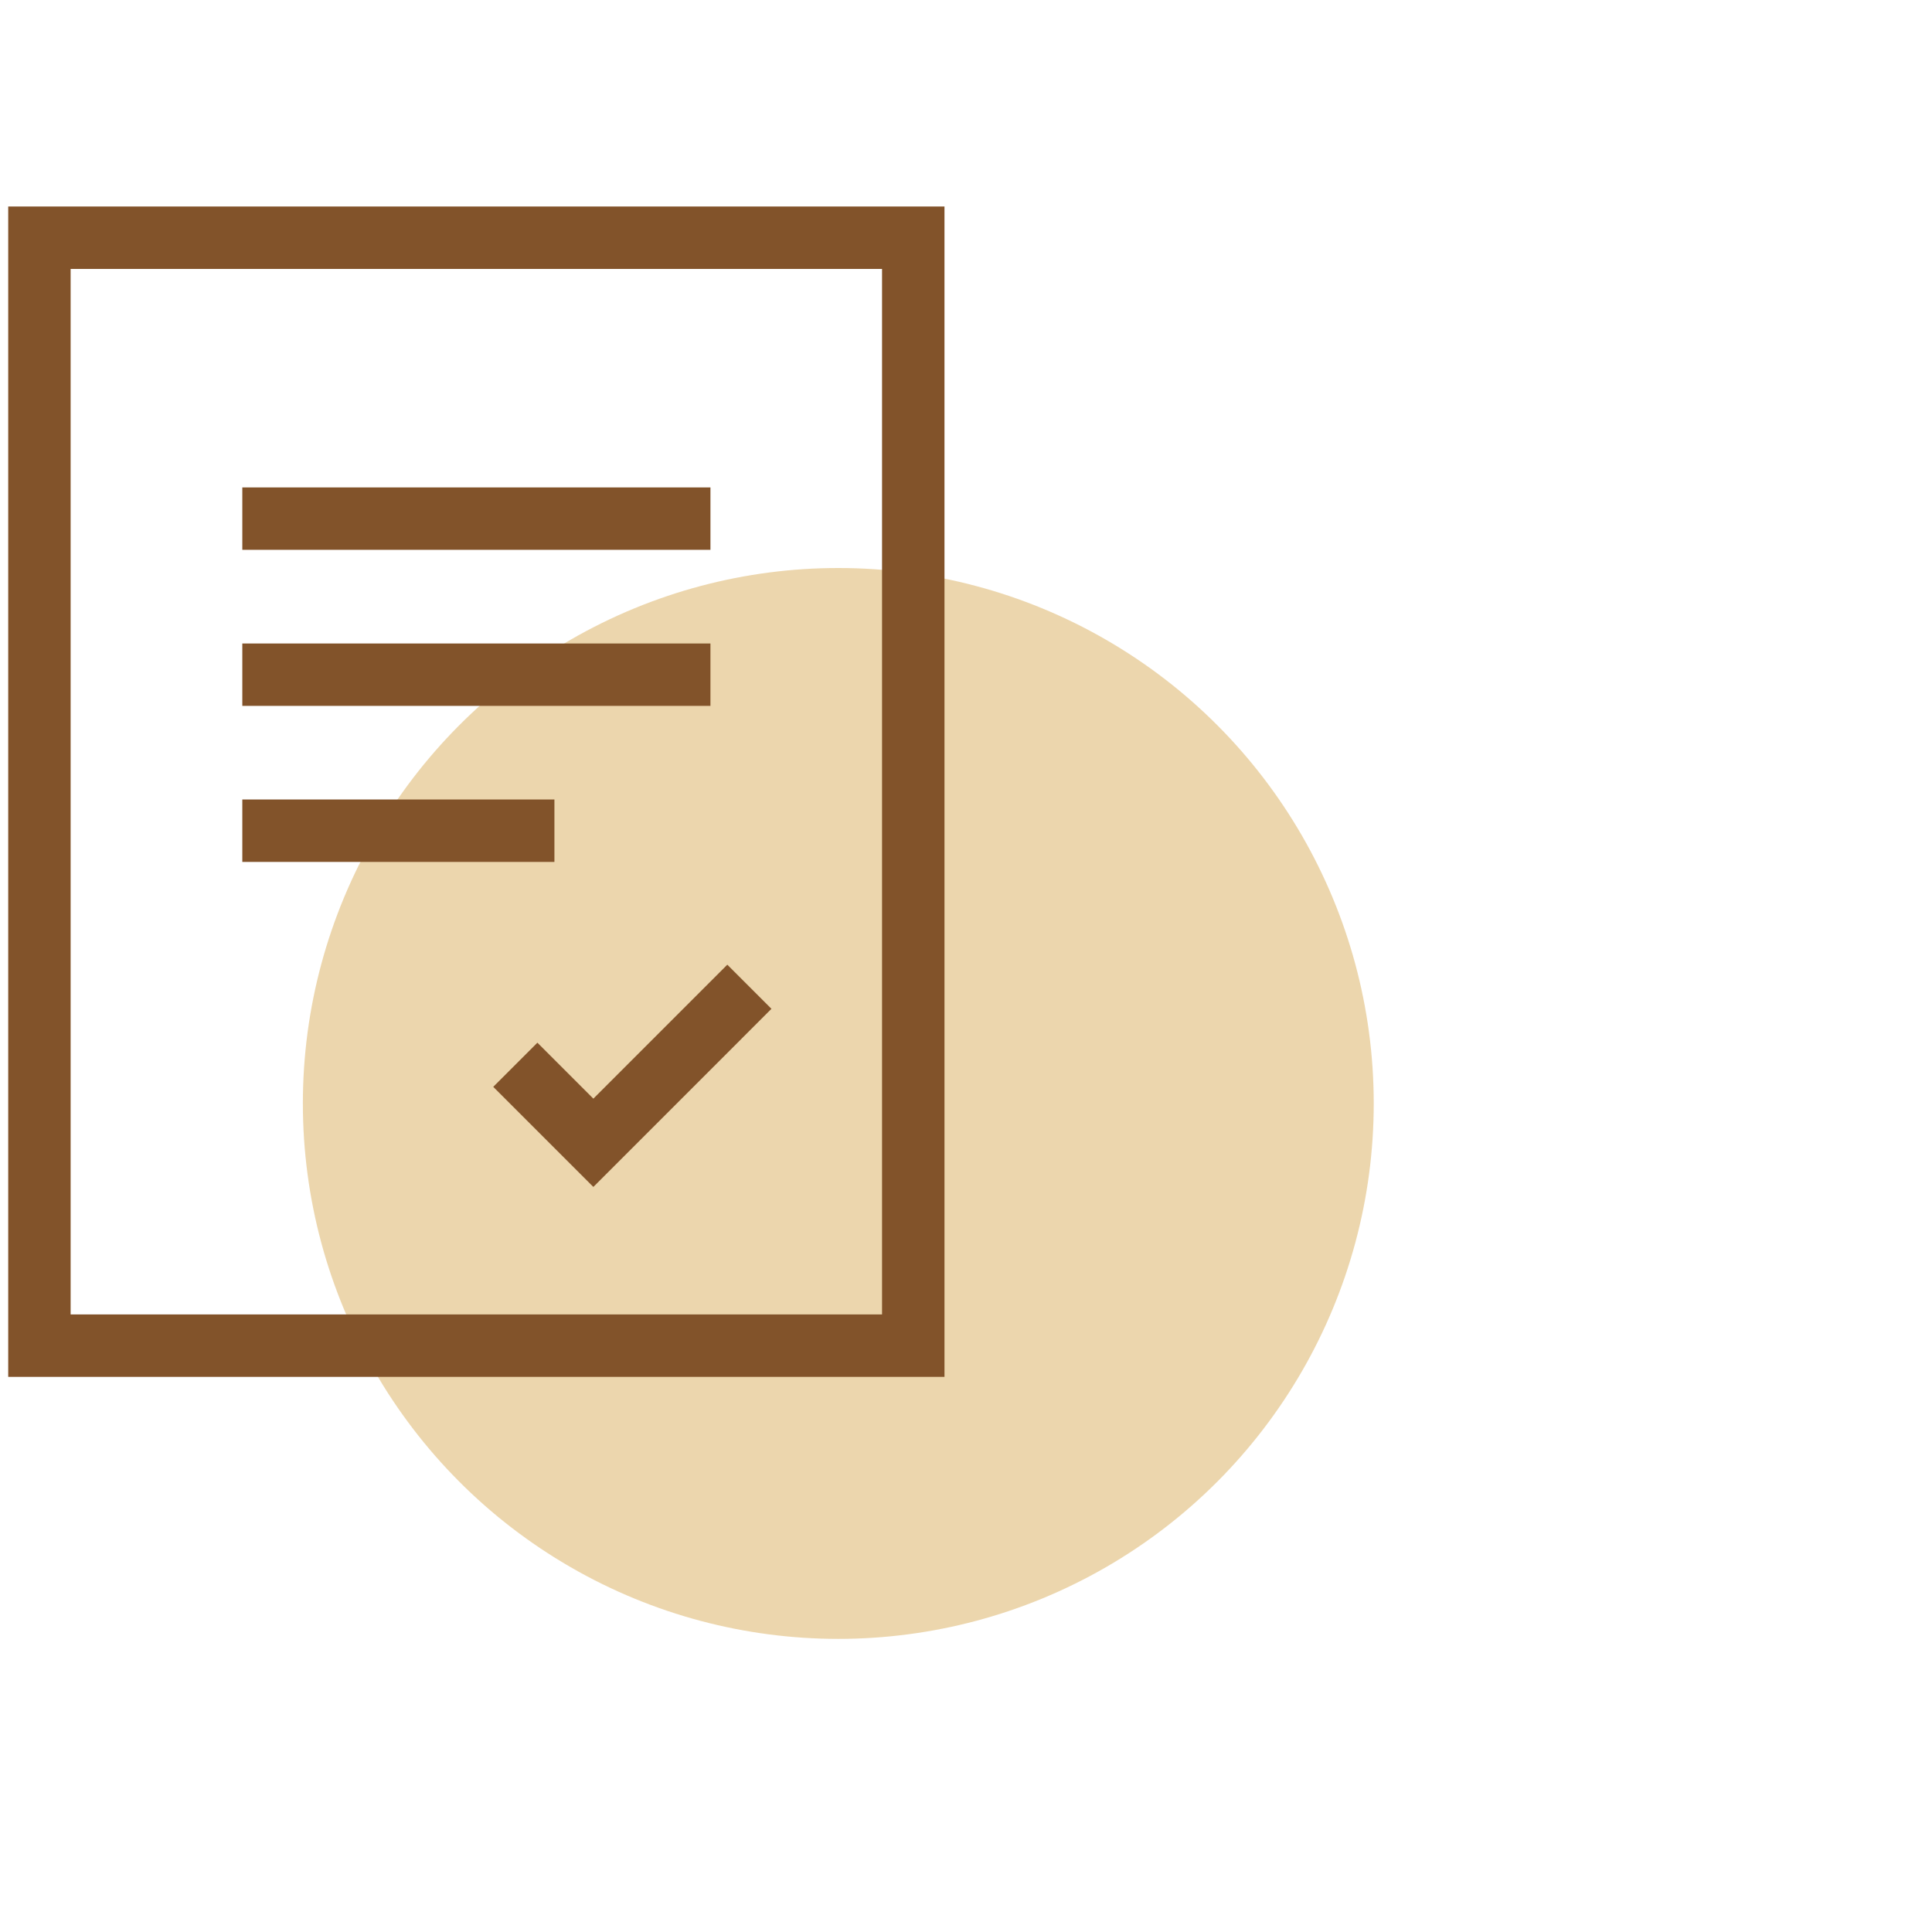 <svg width="92" height="92" viewBox="0 0 92 92" fill="none" xmlns="http://www.w3.org/2000/svg">
<g id="Icons/Isometric/ITRFiling">
<circle id="Ellipse 2" opacity="0.5" cx="39.919" cy="52.545" r="25.497" fill="#DAAF5D"/>
<path id="Union" fill-rule="evenodd" clip-rule="evenodd" d="M42.002 12.807H3.363V62.593H42.002V12.807ZM0.391 9.834V65.565H44.975V9.834H0.391ZM33.831 26.182H11.539V23.21H33.831V26.182ZM11.539 33.613H33.831V30.641H11.539V33.613ZM26.401 41.043H11.539V38.071H26.401V41.043ZM28.255 56.52L36.736 48.039L34.634 45.937L28.255 52.317L25.59 49.652L23.488 51.754L28.255 56.52Z" fill="#82532A"/>
</g>
</svg>

